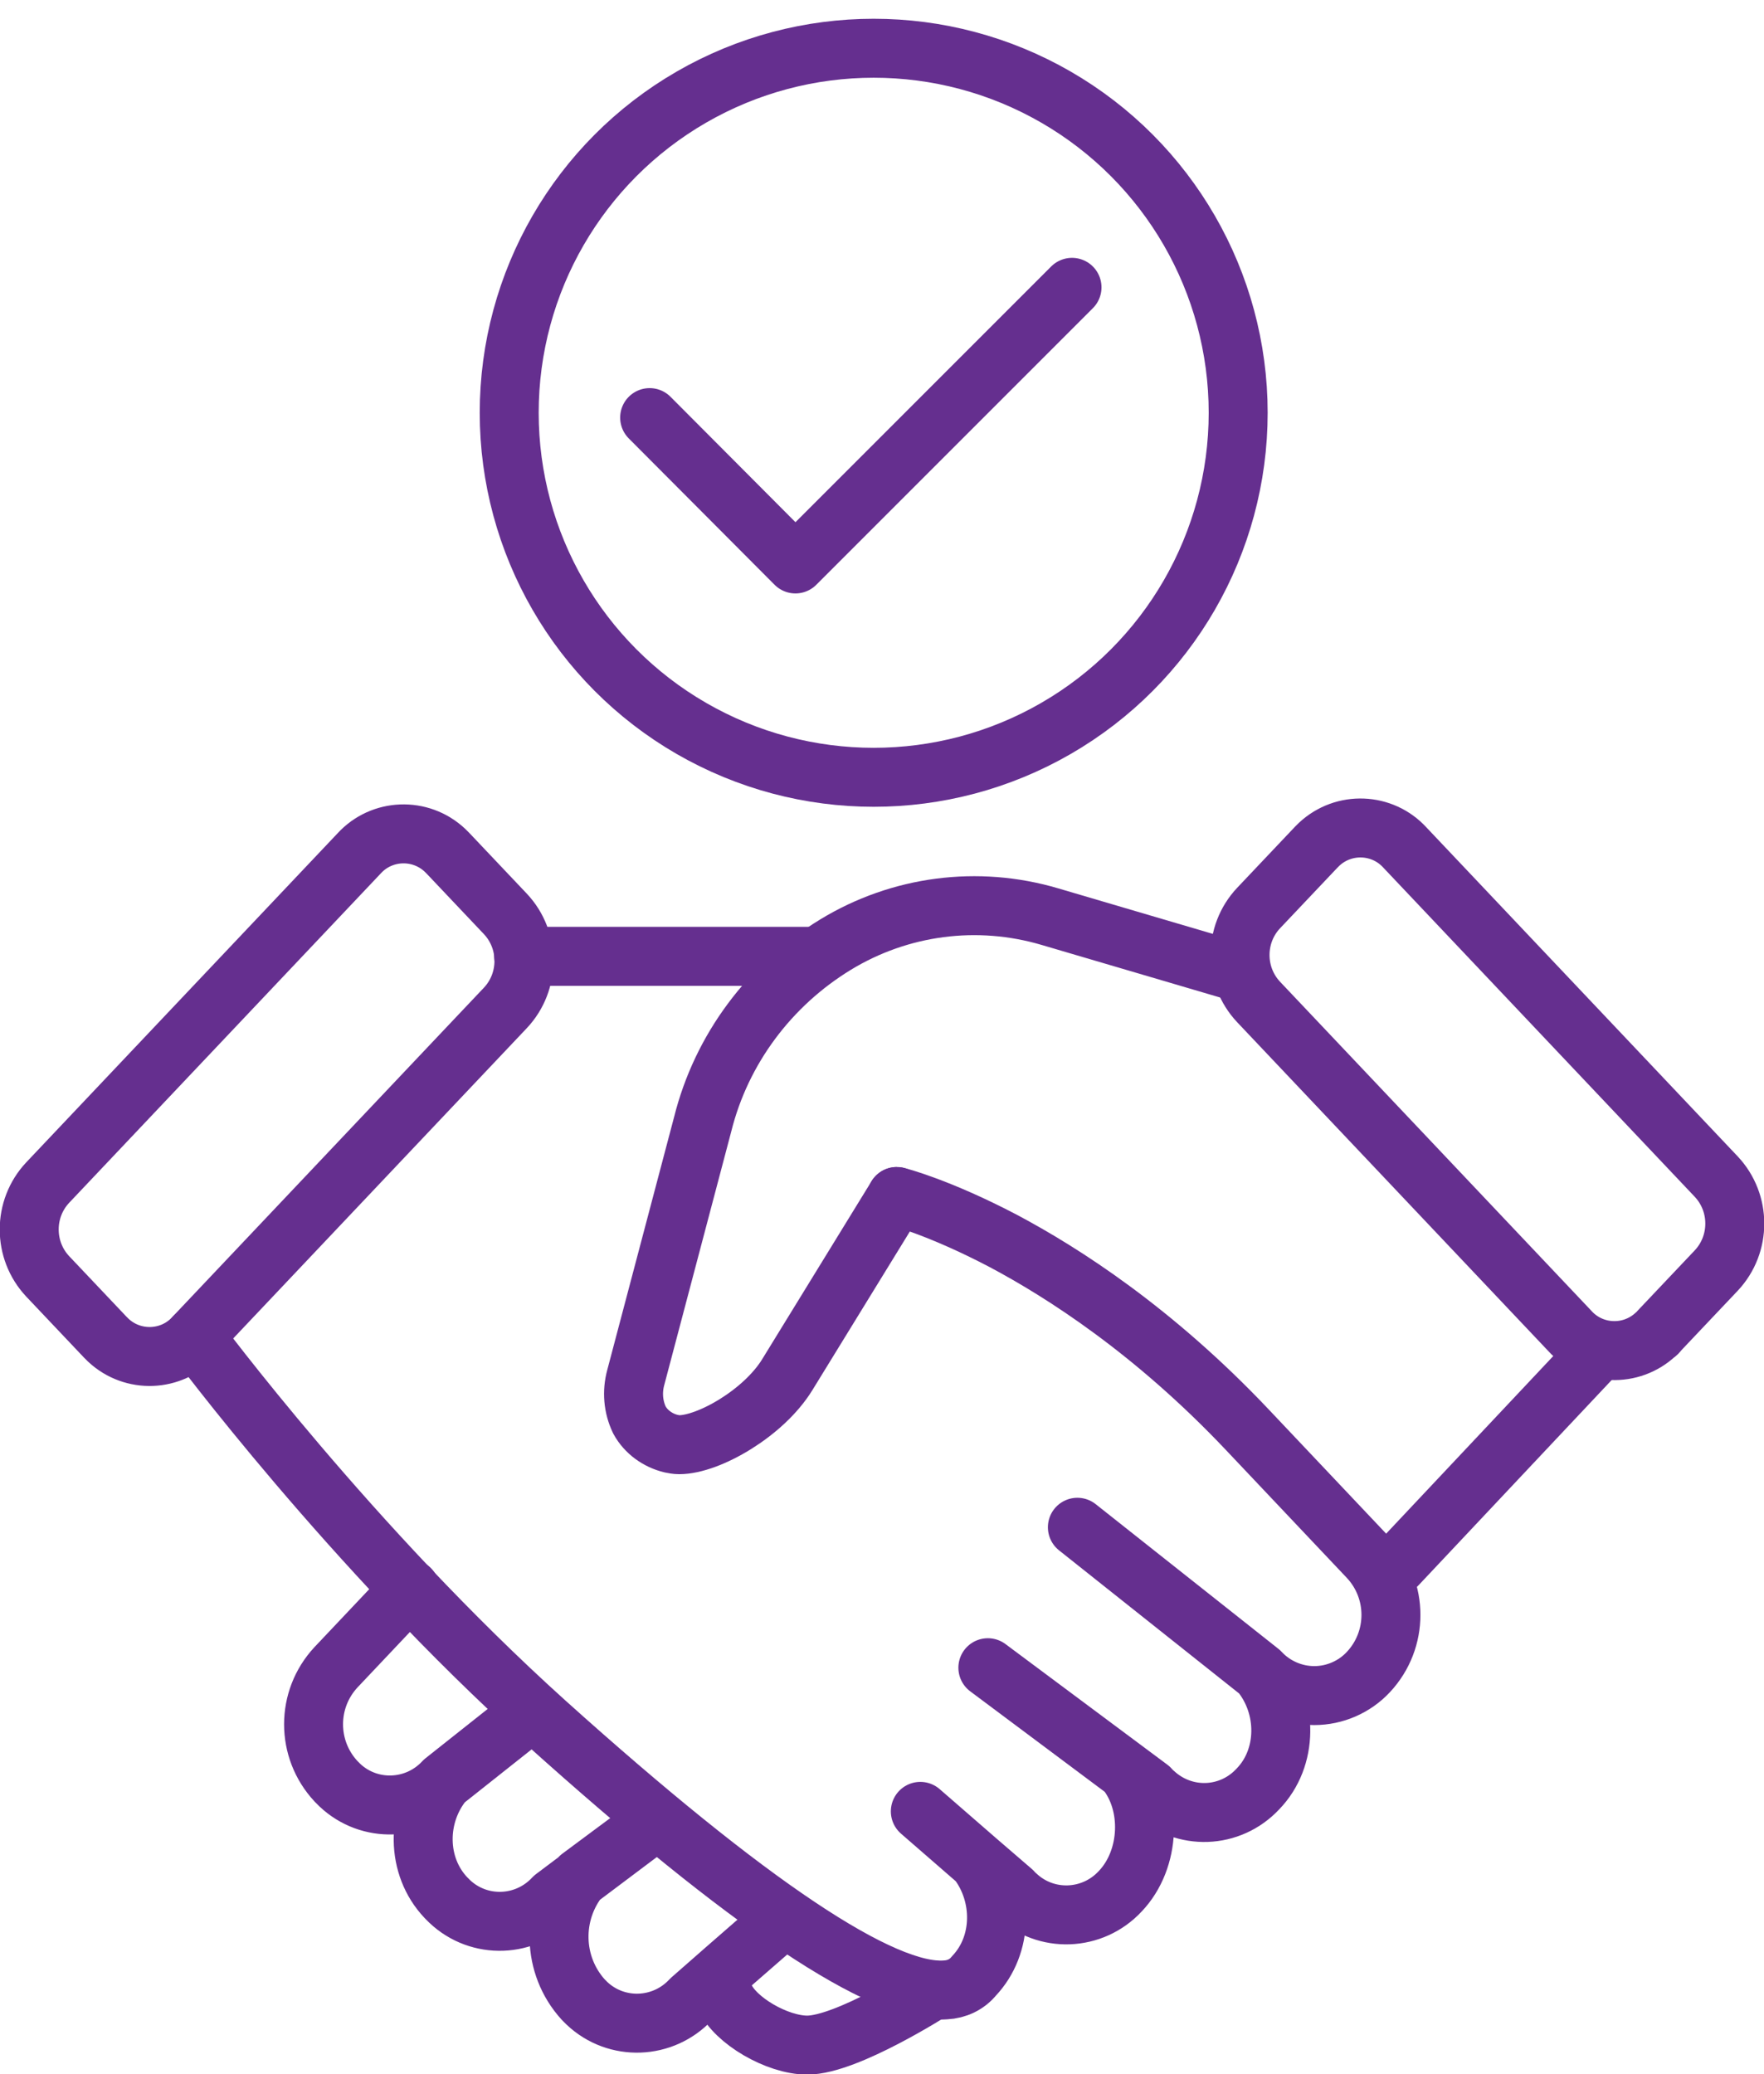 <?xml version="1.0" encoding="utf-8"?>
<!-- Generator: Adobe Illustrator 26.0.3, SVG Export Plug-In . SVG Version: 6.00 Build 0)  -->
<svg version="1.1" id="Layer_1" xmlns="http://www.w3.org/2000/svg" xmlns:xlink="http://www.w3.org/1999/xlink" x="0px" y="0px"
	 viewBox="0 0 329.1 386.9" style="enable-background:new 0 0 329.1 386.9;" xml:space="preserve">
<style type="text/css">
	.st0{fill:none;stroke:#652F8F;stroke-width:11;stroke-linecap:round;stroke-linejoin:round;}
</style>
<g id="Layer_2_00000137842952555923489110000003552139568969039544_">
	<g id="Original_set_-_UPDATE_TO_STROKES">
		<path class="st0" d="M309.5,248.3l10.7-11.3c4.6-4.9,4.6-12.6,0-17.5l-58.1-61.4c-4.2-4.6-11.4-4.9-16-0.6
			c-0.2,0.2-0.4,0.4-0.6,0.6l-10.7,11.3c-4.6,4.9-4.6,12.6,0,17.5l58.1,61.4c4.2,4.6,11.4,4.9,16,0.6
			C309.1,248.8,309.3,248.6,309.5,248.3z"/>
		<line class="st0" x1="297.3" y1="253" x2="260.6" y2="292"/>
		<path class="st0" d="M167.3,223.2l-20.4,33.2c-4.4,7.2-14.7,13.1-20.2,13.1c-0.5,0-1-0.1-1.5-0.2c-2.5-0.6-4.7-2.2-5.9-4.4
			c-1.2-2.5-1.4-5.3-0.7-7.9l12.5-47.3c3.5-14,12.5-26,24.8-33.5c12-7.3,26.5-9.2,40-5.2l34.3,10.1"/>
		<path class="st0" d="M19.6,249.4L8.9,238.1c-4.6-4.9-4.6-12.6,0-17.5L67,159.2c4.2-4.6,11.4-4.9,16-0.6c0.2,0.2,0.4,0.4,0.6,0.6
			l10.7,11.3c4.6,4.9,4.6,12.6,0,17.5l-58.1,61.4c-4.2,4.6-11.4,4.9-16,0.6C20,249.8,19.8,249.6,19.6,249.4z"/>
		<path class="st0" d="M167.3,223.2c0.1,0,7.9,2,19.9,8.3c11.1,5.9,28,16.7,45.5,35.2l22.6,23.9c5.6,6,5.6,15.3,0,21.3
			c-2.6,2.8-6.3,4.4-10.1,4.4h0c-3.8,0-7.5-1.6-10.1-4.4l-34.1-27l34.1,27.1c5.2,6.3,5.2,15.9-0.4,21.7c-5.2,5.6-13.8,5.9-19.4,0.7
			c-0.3-0.2-0.5-0.5-0.8-0.8l-30.2-22.5l25.7,19.2c5,6.1,4.7,16.5-1,22.5c-5.2,5.6-13.9,5.9-19.4,0.7c-0.3-0.2-0.5-0.5-0.7-0.7
			l-6.5-5.6c-0.1-0.1-10.7-9.3-10.7-9.3l10.7,9.3c4.8,6.3,4.8,15.6-0.7,21.4c-1.3,1.6-3.2,2.5-5.3,2.6
			c-11.7,0.9-36.8-15.9-74.6-49.9c-36.4-32.8-65.2-71.6-65.5-72"/>
		<line class="st0" x1="97.7" y1="178.4" x2="152.4" y2="178.4"/>
		<path class="st0" d="M174.1,371.2c-0.2,0.1-16.1,10.3-23.5,10.3c-5.6,0-13.5-4.6-15.4-9c-0.7-1.7-0.6-3.5,0.2-5.2l10.9-9.5
			c0,0,0.2-0.1,0,0c0,0-10.8,9.4-10.9,9.5l-6.5,5.7c-5.2,5.6-13.9,5.9-19.4,0.7c-0.2-0.2-0.5-0.5-0.7-0.7c-5.8-6.4-6-16.1-0.6-22.8
			c0,0,11.7-8.7,11.6-8.6l-16.5,12.4c-5.2,5.6-13.9,5.9-19.4,0.7c-0.2-0.2-0.5-0.5-0.7-0.7c-5.6-5.9-5.6-15.4-0.4-21.7l13.5-10.7
			l-13.5,10.7c-5.2,5.6-13.9,5.9-19.4,0.7c-0.2-0.2-0.5-0.5-0.7-0.7c-5.6-6-5.6-15.3,0-21.3l13.8-14.6"/>
	</g>
</g>
<g>
	<polyline class="st0" points="121.2,77.9 148.4,105.2 200,53.6 	"/>
	<circle class="st0" cx="163" cy="77" r="68"/>
</g>
</svg>
